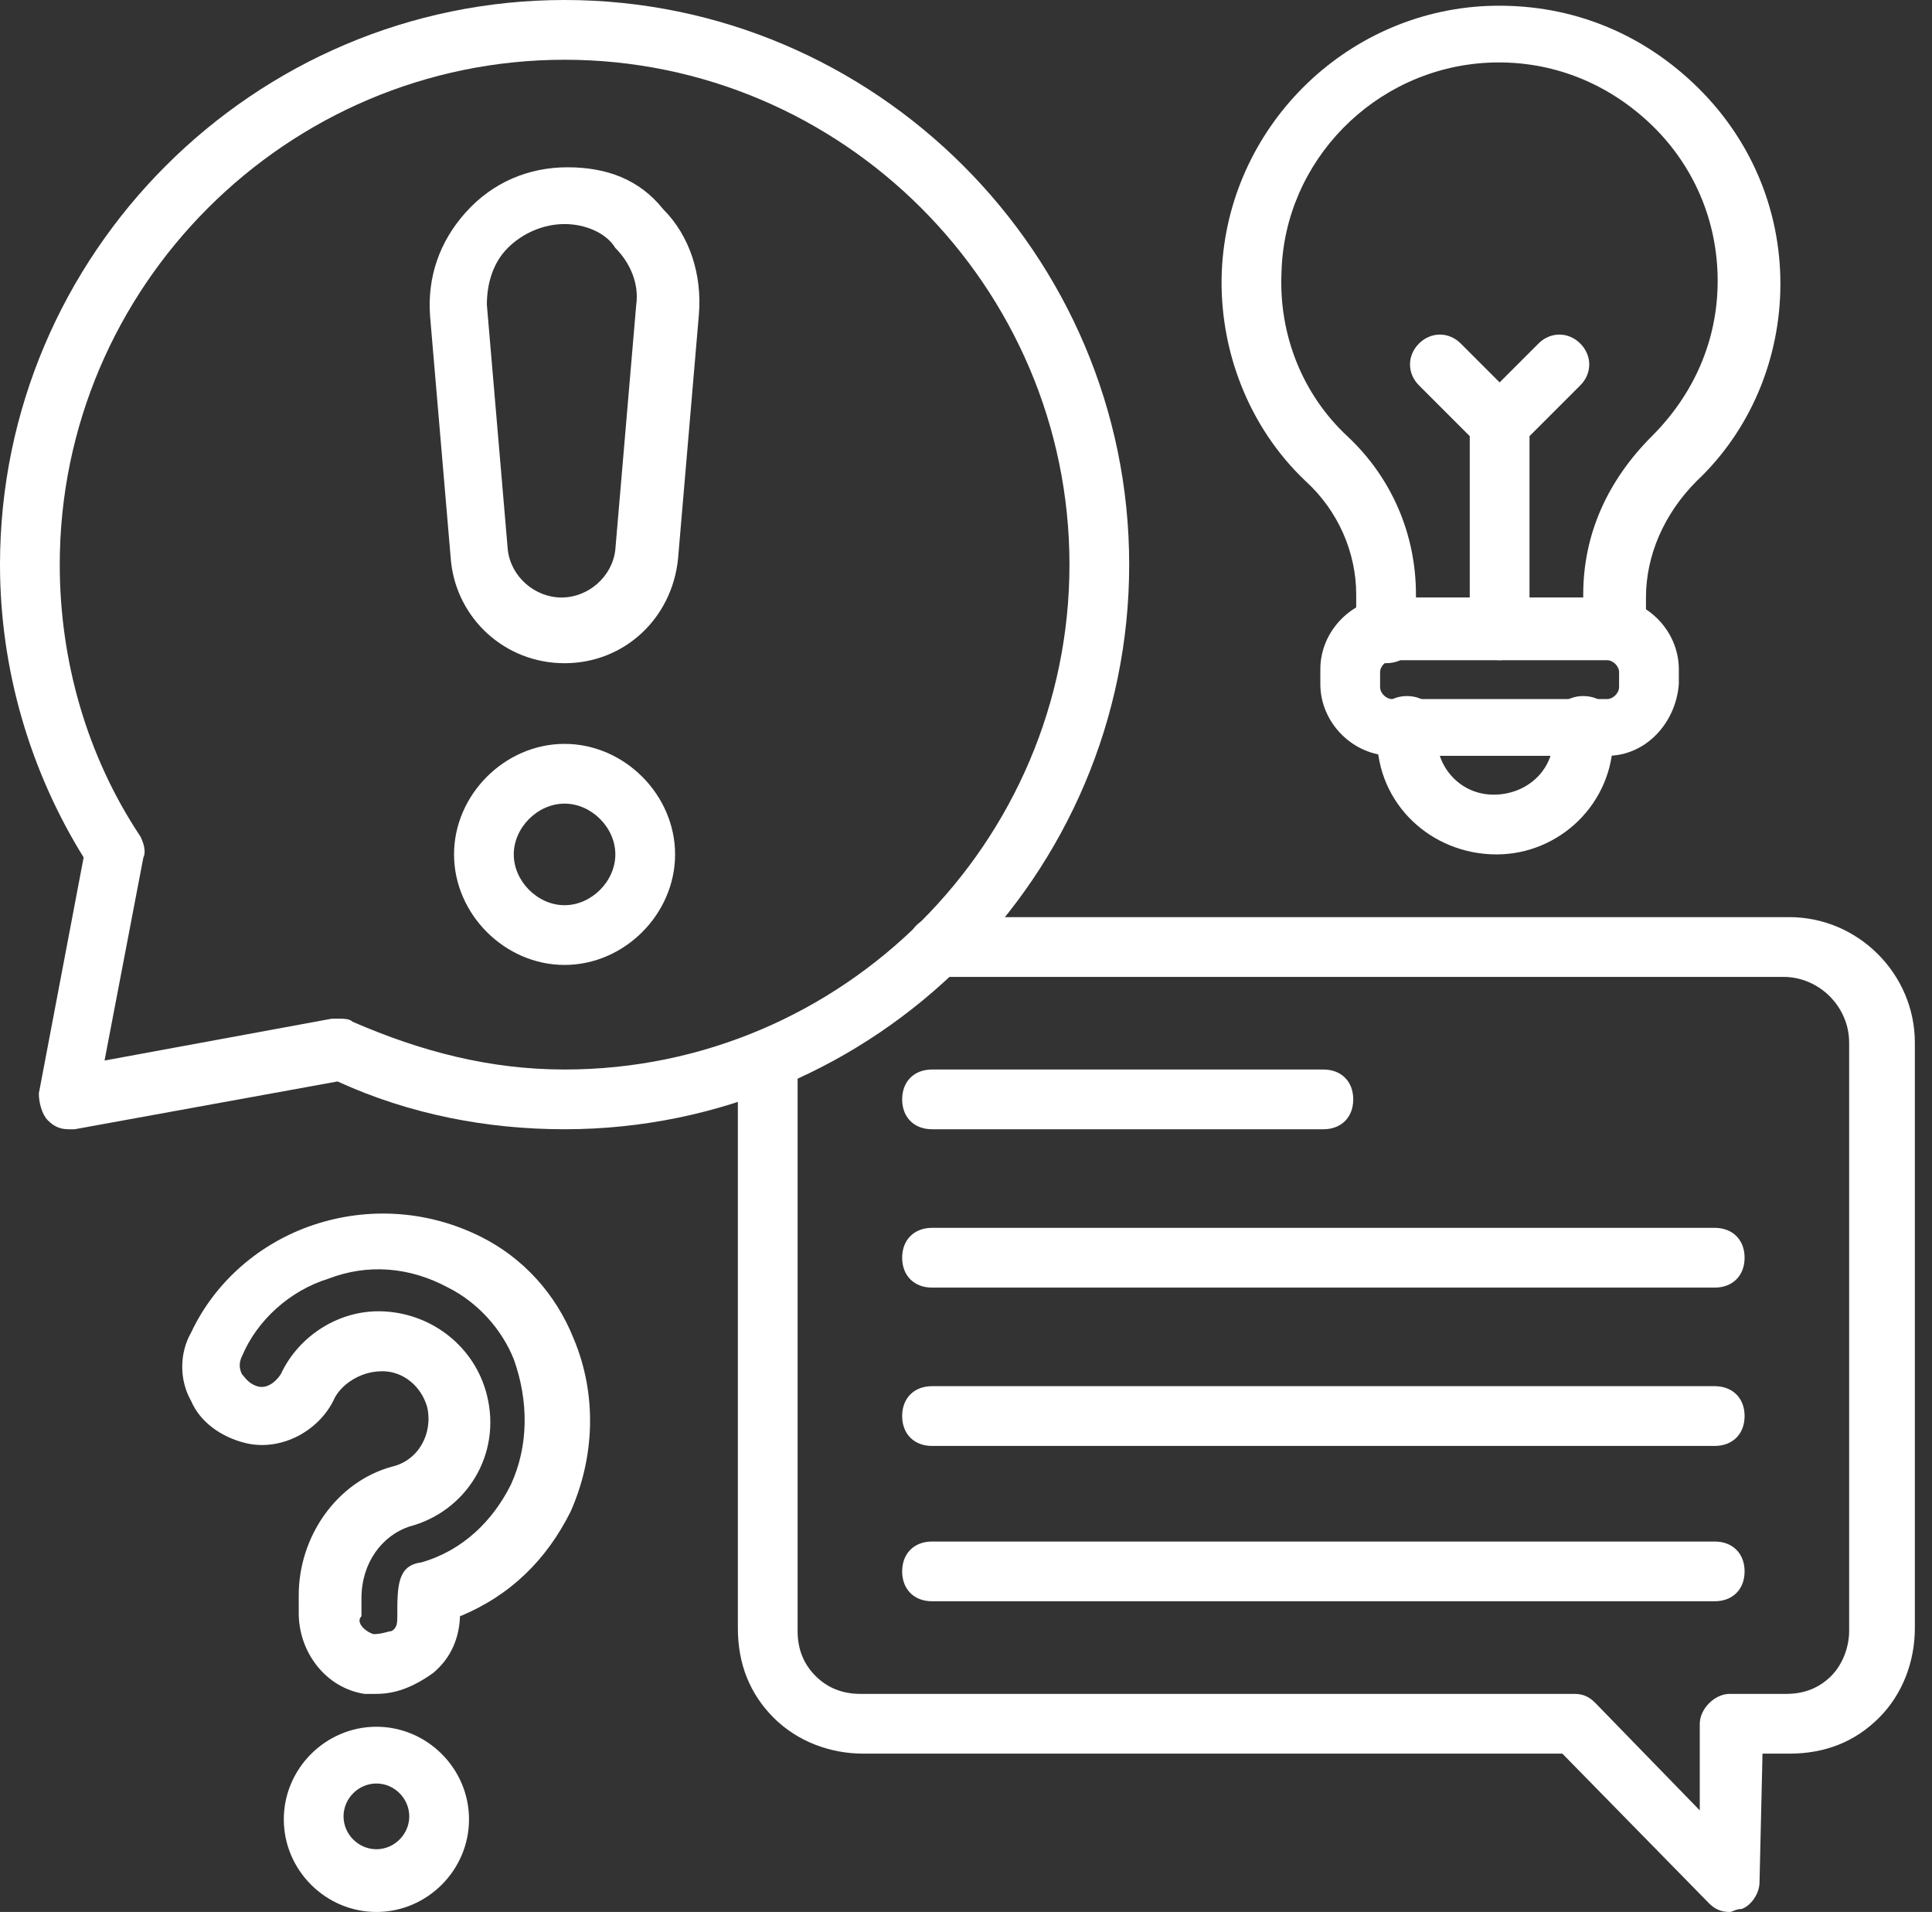 <svg width="96" height="95" viewBox="0 0 96 95" fill="none" xmlns="http://www.w3.org/2000/svg">
<rect x="0" y="0" width="96" height="95" fill="#333333" stroke="none"/>
<path d="M85.945 95C85.5 95 85.203 94.852 84.906 94.555L77.633 87.133H42.898C41.266 87.133 39.633 86.539 38.445 85.352C37.258 84.164 36.664 82.68 36.664 80.898V53.438C36.664 52.547 37.258 51.953 38.148 51.953C39.039 51.953 39.633 52.547 39.633 53.438V81.047C39.633 81.938 39.93 82.68 40.523 83.273C41.117 83.867 41.859 84.164 42.75 84.164H78.227C78.672 84.164 78.969 84.312 79.266 84.609L84.461 89.953V85.648C84.461 84.906 85.203 84.164 85.945 84.164H88.766C89.656 84.164 90.398 83.867 90.992 83.273C91.586 82.68 91.883 81.789 91.883 81.047V51.805C91.883 50.023 90.398 48.539 88.617 48.539H46.609C45.719 48.539 45.125 47.945 45.125 47.055C45.125 46.164 45.719 45.57 46.609 45.57H88.914C92.328 45.57 95.148 48.391 95.148 51.805V80.898C95.148 82.531 94.555 84.164 93.367 85.352C92.18 86.539 90.695 87.133 88.914 87.133H87.578L87.43 93.516C87.43 94.109 86.984 94.703 86.539 94.852C86.242 94.852 86.094 95 85.945 95Z" fill="white"/>
<path d="M3.414 56.109C2.969 56.109 2.672 55.961 2.375 55.664C2.078 55.367 1.93 54.773 1.93 54.328L4.156 42.602C1.484 38.297 0 33.25 0 28.055C0 12.617 12.617 0 28.055 0C43.492 0 56.109 12.617 56.109 28.055C56.109 43.492 43.492 56.109 28.055 56.109C24.195 56.109 20.336 55.367 16.773 53.734L3.711 56.109C3.562 56.109 3.562 56.109 3.414 56.109ZM16.922 50.617C17.07 50.617 17.367 50.617 17.516 50.766C20.93 52.25 24.344 53.141 28.055 53.141C41.859 53.141 53.141 41.859 53.141 28.055C53.141 14.25 41.859 2.969 28.055 2.969C14.25 2.969 2.969 14.25 2.969 28.055C2.969 32.805 4.305 37.555 6.977 41.562C7.125 41.859 7.273 42.305 7.125 42.602L5.195 52.695L16.477 50.617H16.922Z" fill="white"/>
<path d="M18.703 84.164C18.555 84.164 18.258 84.164 18.109 84.164C16.18 83.867 14.844 82.086 14.844 80.156V79.266C14.844 76.297 16.773 73.625 19.445 72.883C20.781 72.586 21.523 71.25 21.227 69.914C20.93 68.875 20.039 68.133 19 68.133C17.812 68.133 16.922 68.875 16.625 69.469C15.883 71.101 13.953 72.141 12.172 71.695C10.984 71.398 9.945 70.656 9.5 69.617C8.906 68.578 8.906 67.242 9.5 66.203C10.688 63.679 12.914 61.75 15.586 60.859C18.258 59.969 21.227 60.117 23.898 61.453C25.977 62.492 27.609 64.273 28.5 66.5C29.688 69.32 29.539 72.437 28.352 75.109C27.164 77.484 25.383 79.266 22.859 80.305V80.156C22.859 81.344 22.414 82.383 21.523 83.125C20.484 83.867 19.594 84.164 18.703 84.164ZM18.555 81.195C19 81.195 19.297 81.047 19.445 81.047C19.742 80.898 19.742 80.601 19.742 80.305C19.742 78.82 19.742 77.781 20.93 77.633C23.008 77.039 24.492 75.555 25.383 73.773C26.273 71.844 26.273 69.617 25.531 67.539C24.938 66.055 23.75 64.719 22.266 63.976C20.336 62.937 18.258 62.789 16.328 63.531C14.398 64.125 12.766 65.609 12.023 67.391C11.875 67.687 11.875 67.984 12.023 68.281C12.172 68.43 12.32 68.726 12.766 68.875C13.211 69.023 13.656 68.726 13.953 68.281C14.844 66.351 16.922 65.016 19.148 65.164C21.523 65.312 23.602 66.945 24.195 69.32C24.938 72.289 23.156 75.109 20.336 75.851C19 76.297 17.961 77.633 17.961 79.414V80.305C17.664 80.601 18.109 81.047 18.555 81.195Z" fill="white"/>
<path d="M18.703 95C16.18 95 14.102 92.922 14.102 90.398C14.102 87.875 16.18 85.797 18.703 85.797C21.227 85.797 23.305 87.875 23.305 90.398C23.305 92.922 21.227 95 18.703 95ZM18.703 88.617C17.812 88.617 17.07 89.359 17.07 90.25C17.07 91.141 17.812 91.883 18.703 91.883C19.594 91.883 20.336 91.141 20.336 90.25C20.336 89.359 19.594 88.617 18.703 88.617Z" fill="white"/>
<path d="M80.155 32.803C79.264 32.803 78.67 32.209 78.67 31.319V29.538C78.67 26.569 79.858 23.897 82.084 21.67C84.162 19.592 85.35 16.92 85.35 13.952C85.35 10.983 84.162 8.163 81.936 6.084C79.709 4.006 76.889 2.967 73.92 3.116C68.28 3.413 63.827 8.014 63.678 13.506C63.53 16.623 64.717 19.592 66.944 21.67C69.17 23.748 70.358 26.569 70.358 29.538V31.467C70.358 32.358 69.764 32.952 68.873 32.952C67.983 32.952 67.389 32.358 67.389 31.467V29.538C67.389 27.459 66.498 25.381 64.866 23.897C62.045 21.225 60.561 17.366 60.709 13.506C61.006 6.381 66.795 0.592 73.92 0.295C77.78 0.147 81.342 1.483 84.162 4.155C86.983 6.827 88.467 10.389 88.467 14.1C88.467 17.811 86.983 21.373 84.311 23.897C82.678 25.53 81.787 27.608 81.787 29.686V31.467C81.639 32.209 80.897 32.803 80.155 32.803Z" fill="white"/>
<path d="M79.857 37.554H69.17C67.24 37.554 65.607 35.921 65.607 33.992V33.249C65.607 31.32 67.24 29.687 69.17 29.687H79.857C81.787 29.687 83.42 31.32 83.42 33.249V33.992C83.272 35.921 81.787 37.554 79.857 37.554ZM69.17 32.804C68.873 32.804 68.576 33.101 68.576 33.398V34.14C68.576 34.437 68.873 34.734 69.17 34.734H79.857C80.154 34.734 80.451 34.437 80.451 34.14V33.398C80.451 33.101 80.154 32.804 79.857 32.804H69.17Z" fill="white"/>
<path d="M74.365 42.453C71.1 42.453 68.428 39.929 68.428 36.664V36.07C68.428 35.179 69.022 34.585 69.912 34.585C70.803 34.585 71.397 35.179 71.397 36.07V36.664C71.397 38.148 72.584 39.484 74.217 39.484C75.85 39.484 77.186 38.296 77.186 36.664V36.07C77.186 35.179 77.779 34.585 78.67 34.585C79.561 34.585 80.154 35.179 80.154 36.07V36.664C80.154 39.929 77.482 42.453 74.365 42.453Z" fill="white"/>
<path d="M74.516 32.804C73.625 32.804 73.031 32.21 73.031 31.32V21.078C73.031 20.632 73.18 20.335 73.477 20.039L76.445 17.07C77.039 16.476 77.93 16.476 78.523 17.07C79.117 17.664 79.117 18.554 78.523 19.148L76 21.671V31.32C76 32.21 75.258 32.804 74.516 32.804Z" fill="white"/>
<path d="M74.516 22.562C74.07 22.562 73.773 22.414 73.477 22.117L70.508 19.148C69.914 18.554 69.914 17.664 70.508 17.07C71.102 16.476 71.992 16.476 72.586 17.07L75.555 20.039C76.148 20.632 76.148 21.523 75.555 22.117C75.258 22.414 74.961 22.562 74.516 22.562Z" fill="white"/>
<path d="M28.052 32.953C25.083 32.953 22.708 30.727 22.411 27.906L21.372 15.734C21.223 13.805 21.817 12.023 23.153 10.539C24.489 9.055 26.27 8.312 28.2 8.312C30.13 8.312 31.762 8.906 32.95 10.391C34.286 11.727 34.88 13.656 34.731 15.586L33.692 27.758C33.395 30.727 31.02 32.953 28.052 32.953ZM28.052 11.133C27.012 11.133 25.973 11.578 25.231 12.32C24.489 13.062 24.192 14.102 24.192 15.141L25.231 27.312C25.38 28.648 26.567 29.688 27.903 29.688C29.239 29.688 30.427 28.648 30.575 27.312L31.614 15.141C31.762 14.102 31.317 13.062 30.575 12.32C30.13 11.578 29.091 11.133 28.052 11.133Z" fill="white"/>
<path d="M28.053 47.945C25.084 47.945 22.561 45.422 22.561 42.453C22.561 39.484 25.084 36.961 28.053 36.961C31.021 36.961 33.545 39.484 33.545 42.453C33.545 45.422 31.021 47.945 28.053 47.945ZM28.053 39.93C26.717 39.93 25.529 41.117 25.529 42.453C25.529 43.789 26.717 44.977 28.053 44.977C29.389 44.977 30.576 43.789 30.576 42.453C30.576 41.117 29.389 39.93 28.053 39.93Z" fill="white"/>
<path d="M65.758 56.109H46.312C45.422 56.109 44.828 55.516 44.828 54.625C44.828 53.734 45.422 53.141 46.312 53.141H65.758C66.648 53.141 67.242 53.734 67.242 54.625C67.242 55.516 66.648 56.109 65.758 56.109Z" fill="white"/>
<path d="M85.203 63.977H46.312C45.422 63.977 44.828 63.383 44.828 62.492C44.828 61.602 45.422 61.008 46.312 61.008H85.203C86.094 61.008 86.688 61.602 86.688 62.492C86.688 63.383 86.094 63.977 85.203 63.977Z" fill="white"/>
<path d="M85.203 71.844H46.312C45.422 71.844 44.828 71.25 44.828 70.359C44.828 69.469 45.422 68.875 46.312 68.875H85.203C86.094 68.875 86.688 69.469 86.688 70.359C86.688 71.25 86.094 71.844 85.203 71.844Z" fill="white"/>
<path d="M85.203 79.562H46.312C45.422 79.562 44.828 78.969 44.828 78.078C44.828 77.188 45.422 76.594 46.312 76.594H85.203C86.094 76.594 86.688 77.188 86.688 78.078C86.688 78.969 86.094 79.562 85.203 79.562Z" fill="white"/>
</svg>
